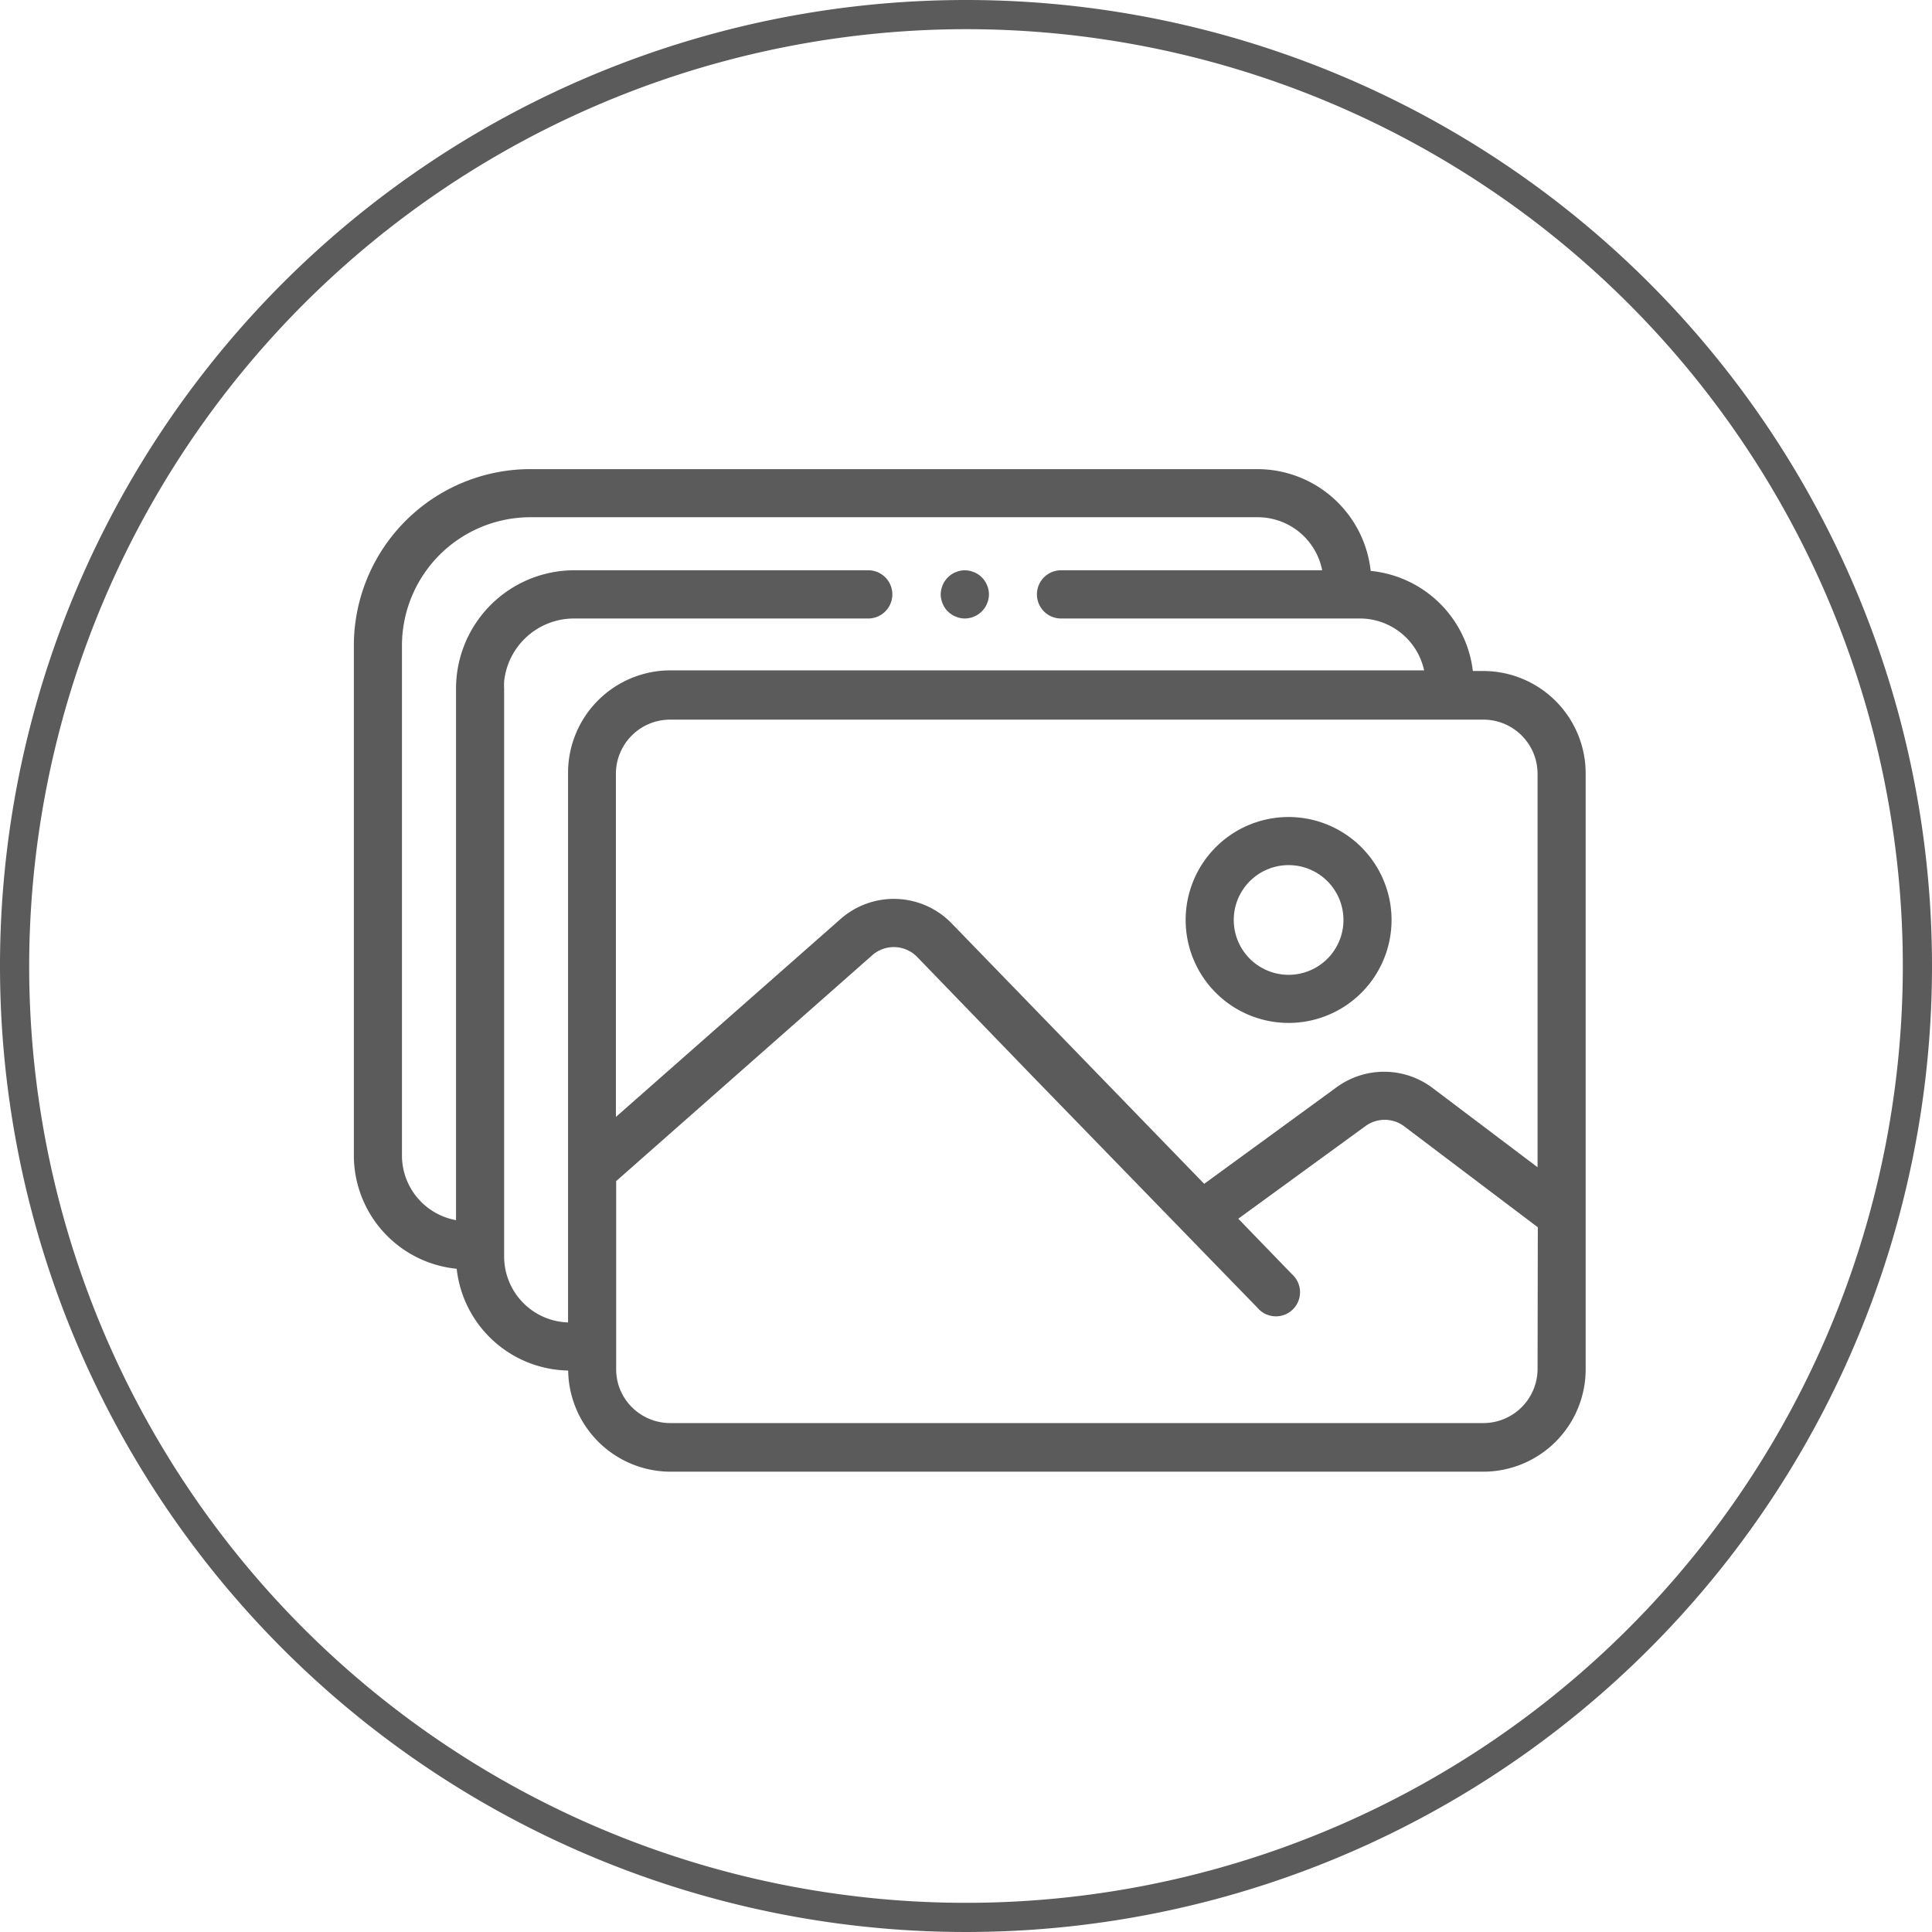 <svg xmlns="http://www.w3.org/2000/svg" viewBox="0 0 149 149" width="48" height="48"><defs><style>.cls-1{fill:#5b5b5b}</style></defs><path class="cls-1" d="M75 2.75A72.25 72.25 0 1 1 2.75 75 72.33 72.33 0 0 1 75 2.75M75 .5A74.5 74.5 0 1 0 149.5 75 74.49 74.49 0 0 0 75 .5z" transform="translate(-.5 -.5)" id="circle_copy" data-name="circle copy"/><g id="photos"><path class="cls-1" d="M114.9 52.25h-.81a8.8 8.8 0 0 0-7.88-7.72 8.8 8.8 0 0 0-8.74-7.85H41.4a13.62 13.62 0 0 0-13.61 13.61v39.32a8.79 8.79 0 0 0 7.93 8.74 8.82 8.82 0 0 0 8.6 7.85 7.75 7.75 0 0 0 .35 2.22A7.91 7.91 0 0 0 52.2 114h62.7a7.9 7.9 0 0 0 7.89-7.89V60.14a7.9 7.9 0 0 0-7.89-7.89zm4.18 7.89v30.38l-8.08-6.1a6.21 6.21 0 0 0-7.43-.06l-10.2 7.44L73.9 71.72a6.21 6.21 0 0 0-8.59-.33L48 86.64v-26.5A4.18 4.18 0 0 1 52.2 56h62.7a4.18 4.18 0 0 1 4.18 4.14zm0 45.94a4.18 4.18 0 0 1-4.18 4.17H52.2a4.18 4.18 0 0 1-4-2.93 4.23 4.23 0 0 1-.18-1.24V91.59l19.75-17.42a2.51 2.51 0 0 1 3.47.14L80 83.37l17.49 18a1.86 1.86 0 1 0 2.66-2.59L96 94.49l9.79-7.13a2.51 2.51 0 0 1 3 0l10.31 7.79zm-79.7-8.67V53.6a5.07 5.07 0 0 1 0-.55 5.42 5.42 0 0 1 5.38-4.85h22.7a1.86 1.86 0 0 0 0-3.72H44.79a9.13 9.13 0 0 0-9.12 9.12v41a5.07 5.07 0 0 1-4.17-5V50.29a9.91 9.91 0 0 1 9.9-9.9h56.07a5.07 5.07 0 0 1 5 4.09H82.33a1.86 1.86 0 0 0 0 3.72h23a5.07 5.07 0 0 1 5 4H52.2a7.9 7.9 0 0 0-7.89 7.89v42.4a5.09 5.09 0 0 1-4.93-5.08z" transform="translate(-.5 -.5)"/><path class="cls-1" d="M99.88 63.51a7.94 7.94 0 1 0 7.94 7.94 7.95 7.95 0 0 0-7.94-7.94zm0 12.17a4.23 4.23 0 1 1 4.23-4.23 4.23 4.23 0 0 1-4.23 4.23zM73.2 47.05a1.41 1.41 0 0 0 .17.32 1.23 1.23 0 0 0 .23.28 1.56 1.56 0 0 0 .28.23 1.41 1.41 0 0 0 .32.17 1.42 1.42 0 0 0 .35.11 1.64 1.64 0 0 0 .72 0 1.42 1.42 0 0 0 .35-.11 1.41 1.41 0 0 0 .32-.17 1.86 1.86 0 0 0 .51-.51 1.41 1.41 0 0 0 .17-.32 1.42 1.42 0 0 0 .11-.35 1.64 1.64 0 0 0 0-.72 1.42 1.42 0 0 0-.11-.35 1.41 1.41 0 0 0-.17-.32 1.56 1.56 0 0 0-.23-.28 1.23 1.23 0 0 0-.28-.23 1.41 1.41 0 0 0-.32-.17 2 2 0 0 0-.35-.11 1.75 1.75 0 0 0-.72 0 2 2 0 0 0-.35.11 1.41 1.41 0 0 0-.32.17 1.86 1.86 0 0 0-.51.51 1.41 1.41 0 0 0-.17.32 2 2 0 0 0-.11.35 1.64 1.64 0 0 0 0 .72 2 2 0 0 0 .11.35z" transform="translate(-.5 -.5)"/></g></svg>